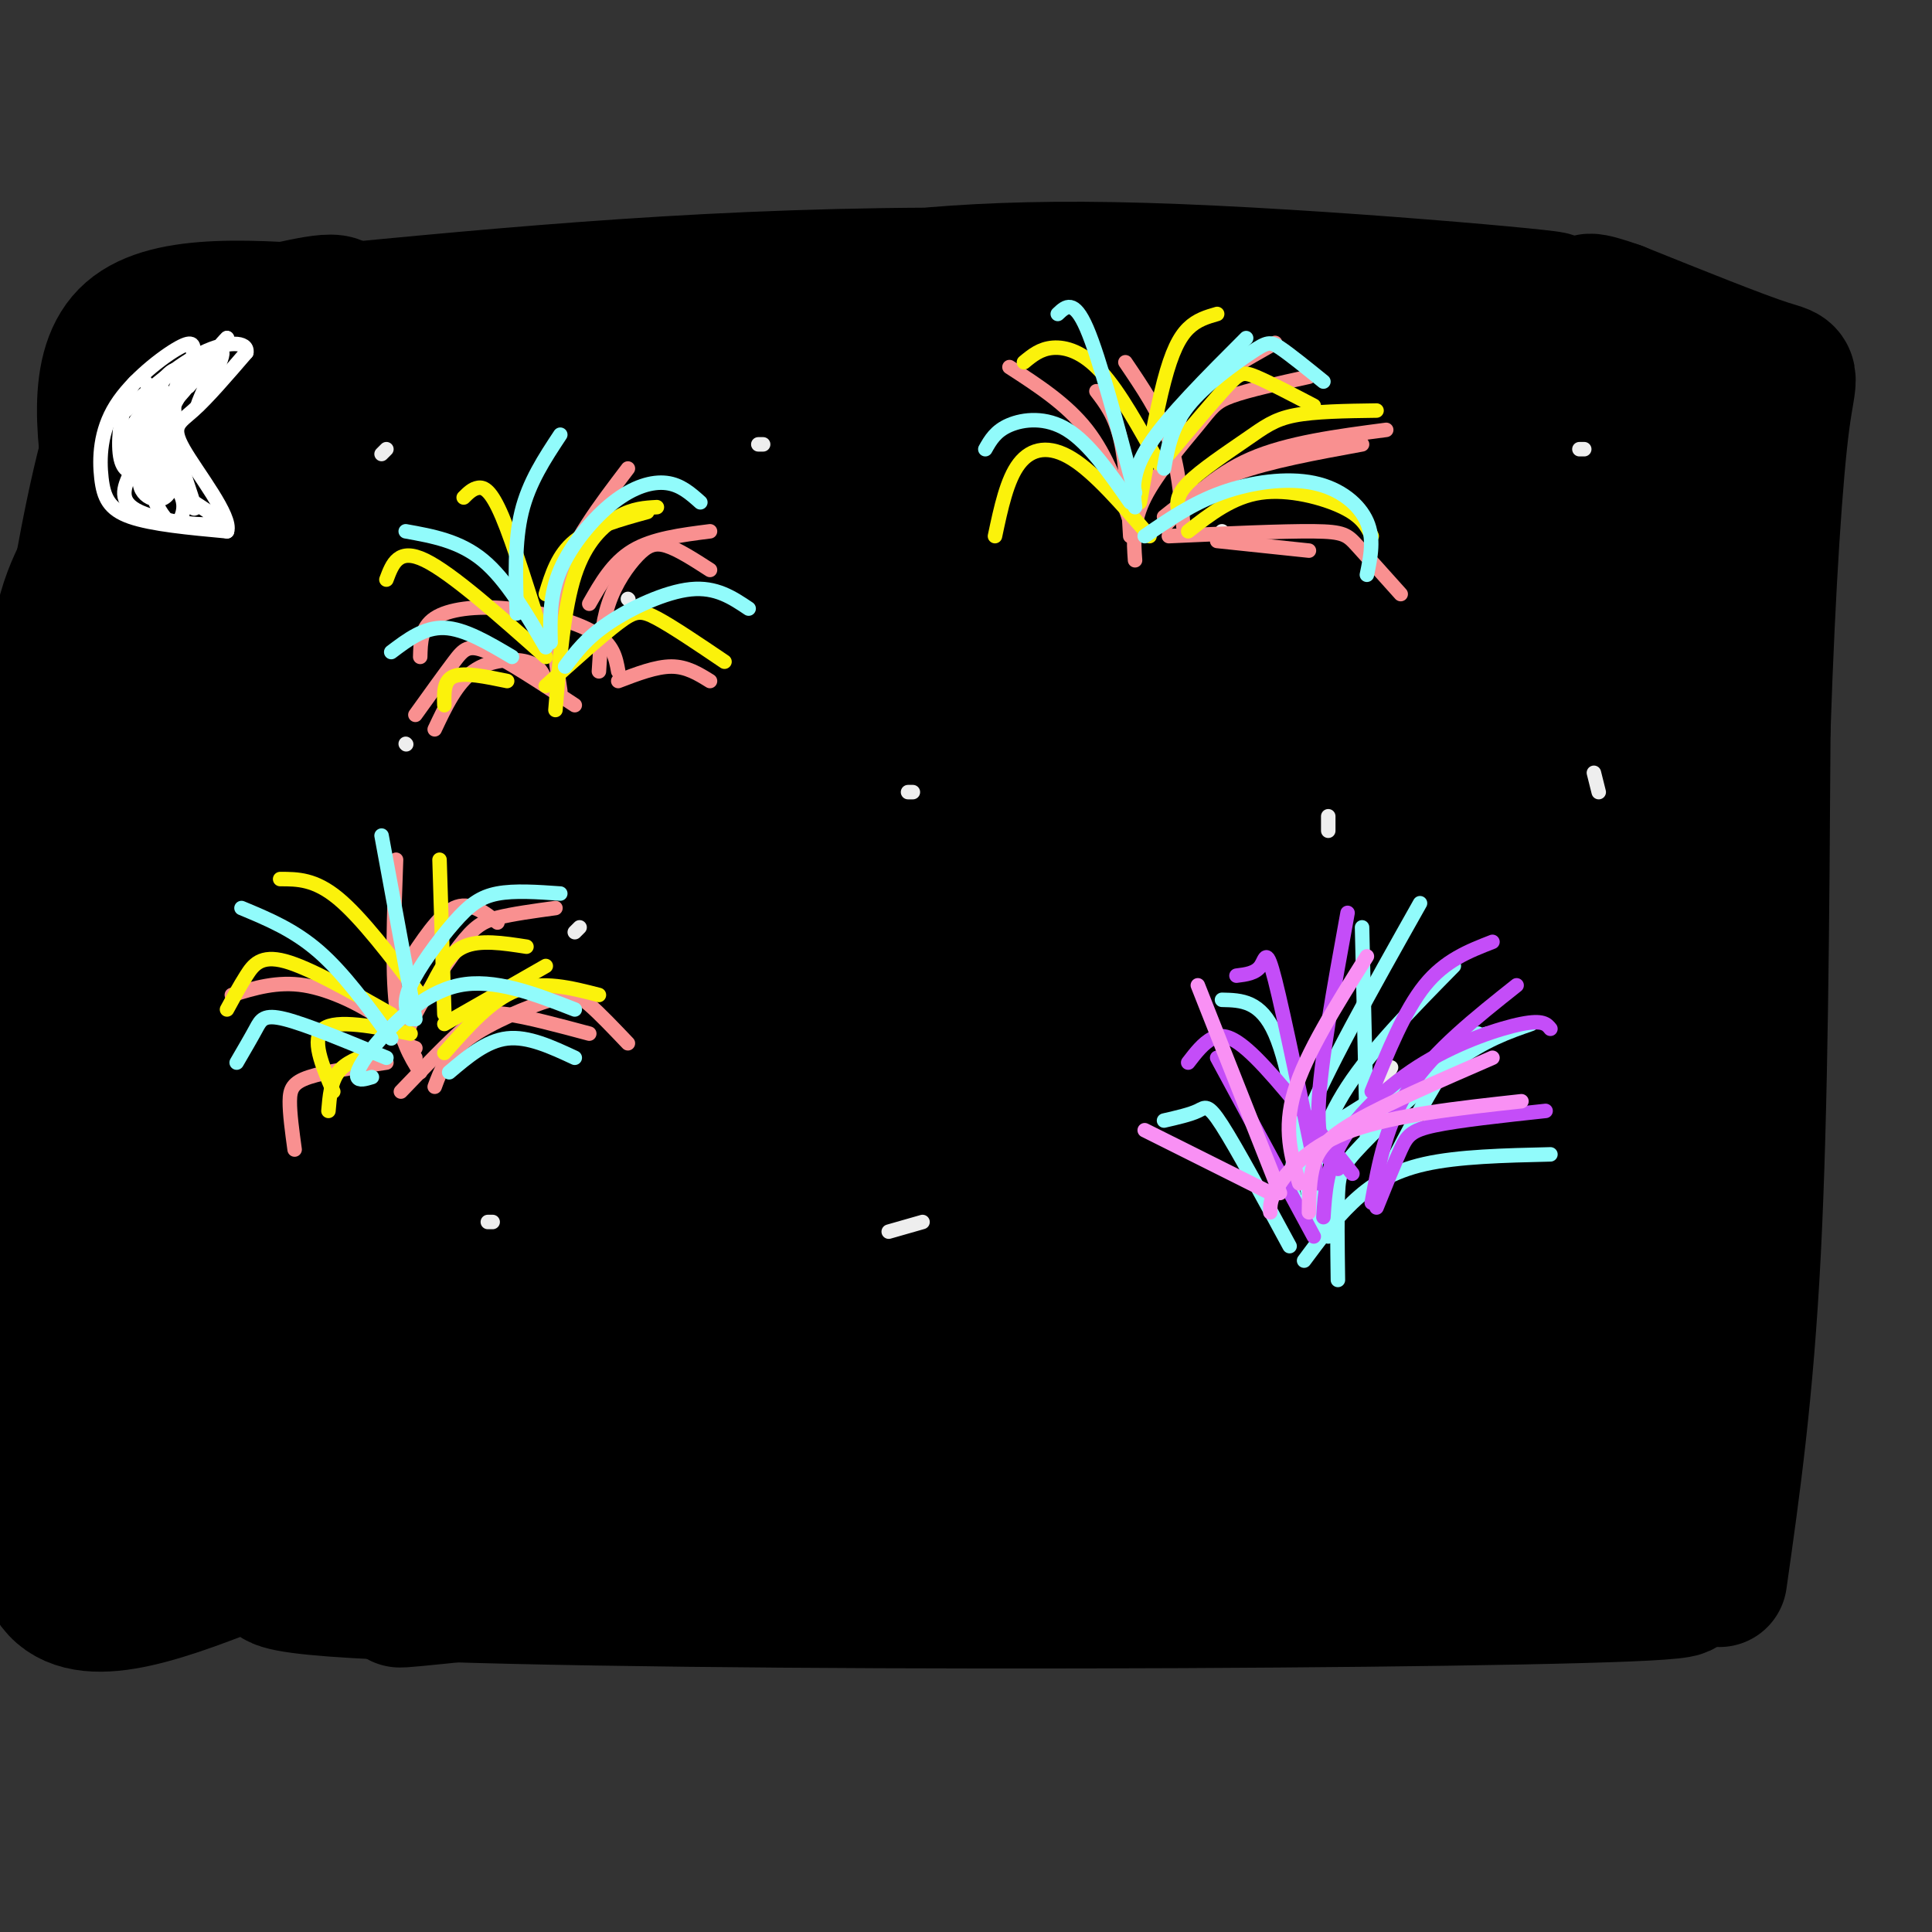 <svg viewBox='0 0 400 400' version='1.1' xmlns='http://www.w3.org/2000/svg' xmlns:xlink='http://www.w3.org/1999/xlink'><rect x="0" y="0" width="400" height="400" fill="#333333" stroke="none"/><g fill='none' stroke='#000000' stroke-width='28' stroke-linecap='round' stroke-linejoin='round'><path d='M64,65c42.804,-4.152 85.608,-8.303 138,-8c52.392,0.303 114.373,5.061 119,5c4.627,-0.061 -48.100,-4.939 -84,-6c-35.900,-1.061 -54.971,1.697 -75,5c-20.029,3.303 -41.014,7.152 -62,11'/><path d='M100,72c-12.300,3.055 -12.050,5.192 -20,7c-7.950,1.808 -24.100,3.288 10,3c34.100,-0.288 118.449,-2.345 169,-2c50.551,0.345 67.302,3.093 51,3c-16.302,-0.093 -65.658,-3.027 -104,-2c-38.342,1.027 -65.671,6.013 -93,11'/><path d='M113,92c-20.965,3.341 -26.876,6.195 -40,9c-13.124,2.805 -33.461,5.561 -7,5c26.461,-0.561 99.722,-4.439 156,-4c56.278,0.439 95.575,5.195 91,6c-4.575,0.805 -53.021,-2.341 -93,-2c-39.979,0.341 -71.489,4.171 -103,8'/><path d='M117,114c-31.804,3.181 -59.815,7.134 -37,7c22.815,-0.134 96.456,-4.356 153,-4c56.544,0.356 95.993,5.288 85,6c-10.993,0.712 -72.426,-2.797 -119,-1c-46.574,1.797 -78.287,8.898 -110,16'/><path d='M89,138c-27.907,4.707 -42.675,8.476 -27,7c15.675,-1.476 61.791,-8.197 123,-7c61.209,1.197 137.510,10.310 147,12c9.490,1.690 -47.829,-4.045 -76,-7c-28.171,-2.955 -27.192,-3.130 -54,0c-26.808,3.130 -81.404,9.565 -136,16'/><path d='M66,159c-25.652,3.099 -21.781,2.848 -11,2c10.781,-0.848 28.471,-2.292 59,-3c30.529,-0.708 73.898,-0.679 125,3c51.102,3.679 109.939,11.008 108,12c-1.939,0.992 -64.654,-4.353 -101,-6c-36.346,-1.647 -46.324,0.403 -62,2c-15.676,1.597 -37.050,2.742 -60,6c-22.950,3.258 -47.475,8.629 -72,14'/><path d='M52,189c7.501,0.345 62.254,-5.791 129,-4c66.746,1.791 145.484,11.510 140,13c-5.484,1.490 -95.192,-5.250 -147,-7c-51.808,-1.750 -65.718,1.490 -86,5c-20.282,3.510 -46.938,7.288 -57,9c-10.062,1.712 -3.531,1.356 3,1'/><path d='M34,206c26.484,0.116 91.193,-0.092 155,3c63.807,3.092 126.710,9.486 137,10c10.290,0.514 -32.034,-4.851 -66,-8c-33.966,-3.149 -59.574,-4.081 -92,-3c-32.426,1.081 -71.671,4.176 -99,8c-27.329,3.824 -42.742,8.376 -48,11c-5.258,2.624 -0.359,3.321 11,4c11.359,0.679 29.180,1.339 47,2'/><path d='M79,233c42.469,0.424 125.142,0.484 179,3c53.858,2.516 78.900,7.490 64,7c-14.900,-0.490 -69.742,-6.443 -103,-9c-33.258,-2.557 -44.932,-1.719 -62,-1c-17.068,0.719 -39.529,1.320 -57,3c-17.471,1.680 -29.951,4.440 -40,7c-10.049,2.560 -17.667,4.920 -16,7c1.667,2.080 12.619,3.880 48,5c35.381,1.120 95.190,1.560 155,2'/><path d='M247,257c50.126,3.385 97.943,10.847 91,11c-6.943,0.153 -68.644,-7.003 -110,-10c-41.356,-2.997 -62.366,-1.833 -78,-1c-15.634,0.833 -25.892,1.337 -61,5c-35.108,3.663 -95.068,10.486 -67,15c28.068,4.514 144.162,6.718 205,9c60.838,2.282 66.419,4.641 72,7'/><path d='M299,293c19.143,2.329 31.002,4.651 22,3c-9.002,-1.651 -38.865,-7.273 -72,-10c-33.135,-2.727 -69.544,-2.557 -89,-3c-19.456,-0.443 -21.960,-1.500 -44,1c-22.040,2.500 -63.616,8.557 -81,12c-17.384,3.443 -10.577,4.273 25,4c35.577,-0.273 99.925,-1.651 156,0c56.075,1.651 103.879,6.329 122,8c18.121,1.671 6.561,0.336 -5,-1'/><path d='M333,307c-29.590,-2.650 -101.065,-8.776 -149,-11c-47.935,-2.224 -72.331,-0.547 -92,2c-19.669,2.547 -34.610,5.964 -50,8c-15.390,2.036 -31.228,2.690 12,4c43.228,1.310 145.523,3.276 208,6c62.477,2.724 85.136,6.207 71,6c-14.136,-0.207 -65.068,-4.103 -116,-8'/><path d='M217,314c-21.193,-1.818 -16.175,-2.364 -59,1c-42.825,3.364 -133.491,10.636 -89,14c44.491,3.364 224.140,2.818 268,1c43.860,-1.818 -48.070,-4.909 -140,-8'/><path d='M197,322c-57.295,1.952 -130.532,10.832 -111,9c19.532,-1.832 131.833,-14.378 185,-22c53.167,-7.622 47.199,-10.321 46,-12c-1.199,-1.679 2.372,-2.337 -3,-4c-5.372,-1.663 -19.686,-4.332 -34,-7'/><path d='M280,286c8.042,-2.944 45.147,-6.806 50,-7c4.853,-0.194 -22.544,3.278 -25,6c-2.456,2.722 20.031,4.694 25,6c4.969,1.306 -7.580,1.944 -12,2c-4.420,0.056 -0.710,-0.472 3,-1'/><path d='M356,327c2.750,-19.333 5.500,-38.667 7,-68c1.500,-29.333 1.750,-68.667 2,-108'/><path d='M365,151c1.024,-30.679 2.583,-53.375 4,-64c1.417,-10.625 2.690,-9.179 -3,-11c-5.690,-1.821 -18.345,-6.911 -31,-12'/><path d='M335,64c-6.506,-2.291 -7.271,-2.020 -5,0c2.271,2.020 7.578,5.789 10,6c2.422,0.211 1.960,-3.135 0,4c-1.960,7.135 -5.417,24.753 -6,29c-0.583,4.247 1.709,-4.876 4,-14'/><path d='M338,89c1.727,-4.166 4.044,-7.581 4,-9c-0.044,-1.419 -2.448,-0.843 -5,2c-2.552,2.843 -5.254,7.953 -8,17c-2.746,9.047 -5.538,22.030 -5,28c0.538,5.970 4.407,4.926 5,8c0.593,3.074 -2.088,10.267 4,-3c6.088,-13.267 20.947,-46.995 23,-43c2.053,3.995 -8.699,45.713 -12,60c-3.301,14.287 0.850,1.144 5,-12'/><path d='M349,137c2.945,-11.768 7.809,-35.186 7,-34c-0.809,1.186 -7.289,26.978 -10,52c-2.711,25.022 -1.653,49.275 -2,45c-0.347,-4.275 -2.099,-37.079 -3,-36c-0.901,1.079 -0.950,36.039 -1,71'/><path d='M340,235c0.560,21.429 2.458,39.500 4,30c1.542,-9.500 2.726,-46.571 3,-46c0.274,0.571 -0.363,38.786 -1,77'/><path d='M346,296c-0.333,12.833 -0.667,6.417 -1,0'/><path d='M71,65c-18.083,-1.417 -36.167,-2.833 -44,4c-7.833,6.833 -5.417,21.917 -3,37'/><path d='M24,106c-0.067,32.111 1.267,93.889 1,127c-0.267,33.111 -2.133,37.556 -4,42'/><path d='M21,275c-0.635,10.239 -0.222,14.837 -2,21c-1.778,6.163 -5.748,13.890 -7,15c-1.252,1.110 0.214,-4.397 5,-5c4.786,-0.603 12.893,3.699 21,8'/><path d='M38,314c7.833,2.667 16.917,5.333 26,8'/><path d='M52,323c-16.667,6.583 -33.333,13.167 -40,6c-6.667,-7.167 -3.333,-28.083 0,-49'/><path d='M12,280c-0.756,-31.889 -2.644,-87.111 -2,-118c0.644,-30.889 3.822,-37.444 7,-44'/><path d='M17,118c2.892,-15.805 6.620,-33.319 12,-42c5.380,-8.681 12.410,-8.530 21,-10c8.590,-1.470 18.740,-4.563 20,-3c1.260,1.563 -6.370,7.781 -14,14'/><path d='M56,77c-3.908,5.433 -6.679,12.016 -8,18c-1.321,5.984 -1.192,11.369 -1,15c0.192,3.631 0.449,5.509 3,3c2.551,-2.509 7.397,-9.406 10,-20c2.603,-10.594 2.963,-24.886 1,-23c-1.963,1.886 -6.248,19.949 -9,45c-2.752,25.051 -3.972,57.091 -3,53c0.972,-4.091 4.135,-44.312 5,-60c0.865,-15.688 -0.567,-6.844 -2,2'/><path d='M52,110c-1.886,9.974 -5.602,33.910 -9,54c-3.398,20.090 -6.478,36.333 1,20c7.478,-16.333 25.513,-65.244 27,-62c1.487,3.244 -13.575,58.641 -19,78c-5.425,19.359 -1.212,2.679 3,-14'/><path d='M56,177c0.000,0.000 0.100,0.100 0.1,0.1'/></g>
<g fill='none' stroke='#EEEEEE' stroke-width='3' stroke-linecap='round' stroke-linejoin='round'><path d='M80,93c0.000,0.000 -1.000,1.000 -1,1'/><path d='M84,154c0.000,0.000 0.100,0.100 0.1,0.1'/><path d='M188,164c0.000,0.000 1.000,0.000 1,0'/><path d='M253,111c0.000,0.000 0.000,-1.000 0,-1'/><path d='M275,169c0.000,0.000 0.000,3.000 0,3'/><path d='M288,221c0.000,0.000 -2.000,4.000 -2,4'/><path d='M191,253c0.000,0.000 -7.000,2.000 -7,2'/><path d='M102,253c0.000,0.000 -1.000,0.000 -1,0'/><path d='M119,193c0.000,0.000 1.000,-1.000 1,-1'/><path d='M130,124c0.000,0.000 0.100,0.100 0.1,0.1'/><path d='M157,92c0.000,0.000 1.000,0.000 1,0'/><path d='M327,93c0.000,0.000 1.000,0.000 1,0'/><path d='M330,160c0.000,0.000 1.000,4.000 1,4'/></g>
<g fill='none' stroke='#F99090' stroke-width='3' stroke-linecap='round' stroke-linejoin='round'><path d='M235,116c-0.286,-3.952 -0.571,-7.905 2,-13c2.571,-5.095 8.000,-11.333 11,-15c3.000,-3.667 3.571,-4.762 7,-6c3.429,-1.238 9.714,-2.619 16,-4'/><path d='M241,109c5.167,-5.333 10.333,-10.667 18,-14c7.667,-3.333 17.833,-4.667 28,-6'/><path d='M242,111c11.867,-0.533 23.733,-1.067 30,-1c6.267,0.067 6.933,0.733 9,3c2.067,2.267 5.533,6.133 9,10'/><path d='M234,111c-0.417,-7.500 -0.833,-15.000 -2,-20c-1.167,-5.000 -3.083,-7.500 -5,-10'/><path d='M234,108c-2.417,-6.833 -4.833,-13.667 -9,-19c-4.167,-5.333 -10.083,-9.167 -16,-13'/><path d='M245,109c-0.500,-6.167 -1.000,-12.333 -3,-18c-2.000,-5.667 -5.500,-10.833 -9,-16'/><path d='M244,88c0.333,-2.083 0.667,-4.167 4,-7c3.333,-2.833 9.667,-6.417 16,-10'/><path d='M241,107c4.083,-3.250 8.167,-6.500 15,-9c6.833,-2.500 16.417,-4.250 26,-6'/><path d='M252,112c0.000,0.000 19.000,2.000 19,2'/><path d='M128,139c-0.506,-2.804 -1.012,-5.607 -5,-8c-3.988,-2.393 -11.458,-4.375 -18,-5c-6.542,-0.625 -12.155,0.107 -15,2c-2.845,1.893 -2.923,4.946 -3,8'/><path d='M119,146c-7.000,-4.622 -14.000,-9.244 -18,-11c-4.000,-1.756 -5.000,-0.644 -7,2c-2.000,2.644 -5.000,6.822 -8,11'/><path d='M124,139c0.292,-4.875 0.583,-9.750 2,-14c1.417,-4.250 3.958,-7.875 6,-10c2.042,-2.125 3.583,-2.750 6,-2c2.417,0.750 5.708,2.875 9,5'/><path d='M116,143c-1.167,-7.667 -2.333,-15.333 0,-23c2.333,-7.667 8.167,-15.333 14,-23'/><path d='M122,125c2.417,-4.250 4.833,-8.500 9,-11c4.167,-2.500 10.083,-3.250 16,-4'/><path d='M128,141c3.917,-1.500 7.833,-3.000 11,-3c3.167,0.000 5.583,1.500 8,3'/><path d='M113,141c-0.644,-1.644 -1.289,-3.289 -4,-4c-2.711,-0.711 -7.489,-0.489 -11,2c-3.511,2.489 -5.756,7.244 -8,12'/><path d='M83,226c4.867,-5.067 9.733,-10.133 13,-13c3.267,-2.867 4.933,-3.533 9,-3c4.067,0.533 10.533,2.267 17,4'/><path d='M90,225c1.226,-3.339 2.452,-6.679 7,-10c4.548,-3.321 12.417,-6.625 17,-8c4.583,-1.375 5.881,-0.821 8,1c2.119,1.821 5.060,4.911 8,8'/><path d='M86,217c-1.387,-0.470 -2.774,-0.940 -1,-5c1.774,-4.060 6.708,-11.708 10,-16c3.292,-4.292 4.940,-5.226 8,-6c3.060,-0.774 7.530,-1.387 12,-2'/><path d='M87,222c-2.083,-3.333 -4.167,-6.667 -5,-14c-0.833,-7.333 -0.417,-18.667 0,-30'/><path d='M86,219c-1.511,-2.556 -3.022,-5.111 -7,-8c-3.978,-2.889 -10.422,-6.111 -16,-7c-5.578,-0.889 -10.289,0.556 -15,2'/><path d='M80,220c-6.289,0.933 -12.578,1.867 -16,3c-3.422,1.133 -3.978,2.467 -4,5c-0.022,2.533 0.489,6.267 1,10'/><path d='M84,200c3.417,-5.250 6.833,-10.500 10,-12c3.167,-1.500 6.083,0.750 9,3'/></g>
<g fill='none' stroke='#FBF20B' stroke-width='3' stroke-linecap='round' stroke-linejoin='round'><path d='M244,106c-0.315,-1.661 -0.631,-3.321 2,-6c2.631,-2.679 8.208,-6.375 12,-9c3.792,-2.625 5.798,-4.179 10,-5c4.202,-0.821 10.601,-0.911 17,-1'/><path d='M246,110c4.578,-3.578 9.156,-7.156 15,-8c5.844,-0.844 12.956,1.044 17,3c4.044,1.956 5.022,3.978 6,6'/><path d='M236,104c1.689,-9.400 3.378,-18.800 5,-25c1.622,-6.200 3.178,-9.200 5,-11c1.822,-1.800 3.911,-2.400 6,-3'/><path d='M240,96c-4.089,-7.400 -8.178,-14.800 -12,-19c-3.822,-4.200 -7.378,-5.200 -10,-5c-2.622,0.200 -4.311,1.600 -6,3'/><path d='M238,111c-5.644,-6.533 -11.289,-13.067 -16,-16c-4.711,-2.933 -8.489,-2.267 -11,1c-2.511,3.267 -3.756,9.133 -5,15'/><path d='M242,94c4.667,-5.556 9.333,-11.111 12,-14c2.667,-2.889 3.333,-3.111 6,-2c2.667,1.111 7.333,3.556 12,6'/><path d='M113,142c5.756,-5.178 11.511,-10.356 15,-13c3.489,-2.644 4.711,-2.756 8,-1c3.289,1.756 8.644,5.378 14,9'/><path d='M115,147c0.867,-10.533 1.733,-21.067 4,-28c2.267,-6.933 5.933,-10.267 9,-12c3.067,-1.733 5.533,-1.867 8,-2'/><path d='M113,134c-3.311,-10.689 -6.622,-21.378 -9,-27c-2.378,-5.622 -3.822,-6.178 -5,-6c-1.178,0.178 -2.089,1.089 -3,2'/><path d='M113,136c-9.750,-8.667 -19.500,-17.333 -25,-20c-5.500,-2.667 -6.750,0.667 -8,4'/><path d='M105,141c-4.417,-0.917 -8.833,-1.833 -11,-1c-2.167,0.833 -2.083,3.417 -2,6'/><path d='M113,123c1.250,-4.083 2.500,-8.167 6,-11c3.500,-2.833 9.250,-4.417 15,-6'/><path d='M92,218c4.833,-5.500 9.667,-11.000 15,-13c5.333,-2.000 11.167,-0.500 17,1'/><path d='M92,210c0.000,0.000 -1.000,-32.000 -1,-32'/><path d='M87,206c-6.083,-8.000 -12.167,-16.000 -17,-20c-4.833,-4.000 -8.417,-4.000 -12,-4'/><path d='M81,210c-8.489,-4.822 -16.978,-9.644 -22,-11c-5.022,-1.356 -6.578,0.756 -8,3c-1.422,2.244 -2.711,4.622 -4,7'/><path d='M77,218c-2.750,1.000 -5.500,2.000 -7,4c-1.500,2.000 -1.750,5.000 -2,8'/><path d='M89,205c1.833,-3.750 3.667,-7.500 7,-9c3.333,-1.500 8.167,-0.750 13,0'/><path d='M92,212c0.000,0.000 21.000,-12.000 21,-12'/><path d='M85,214c-7.667,-1.500 -15.333,-3.000 -18,-1c-2.667,2.000 -0.333,7.500 2,13'/></g>
<g fill='none' stroke='#91FBFB' stroke-width='3' stroke-linecap='round' stroke-linejoin='round'><path d='M237,111c4.940,-3.405 9.881,-6.810 16,-9c6.119,-2.190 13.417,-3.167 19,-2c5.583,1.167 9.452,4.476 11,8c1.548,3.524 0.774,7.262 0,11'/><path d='M241,97c0.768,-4.321 1.536,-8.643 5,-13c3.464,-4.357 9.625,-8.750 13,-11c3.375,-2.250 3.964,-2.357 6,-1c2.036,1.357 5.518,4.179 9,7'/><path d='M235,105c-0.417,-3.583 -0.833,-7.167 3,-13c3.833,-5.833 11.917,-13.917 20,-22'/><path d='M235,102c-3.667,-13.917 -7.333,-27.833 -10,-34c-2.667,-6.167 -4.333,-4.583 -6,-3'/><path d='M234,104c-4.267,-6.111 -8.533,-12.222 -13,-15c-4.467,-2.778 -9.133,-2.222 -12,-1c-2.867,1.222 -3.933,3.111 -5,5'/><path d='M117,138c2.178,-2.933 4.356,-5.867 9,-9c4.644,-3.133 11.756,-6.467 17,-7c5.244,-0.533 8.622,1.733 12,4'/><path d='M114,133c-0.113,-4.899 -0.226,-9.798 2,-15c2.226,-5.202 6.792,-10.708 11,-14c4.208,-3.292 8.060,-4.369 11,-4c2.940,0.369 4.970,2.185 7,4'/><path d='M107,127c-0.250,-7.417 -0.500,-14.833 1,-21c1.500,-6.167 4.750,-11.083 8,-16'/><path d='M113,134c-4.083,-7.000 -8.167,-14.000 -13,-18c-4.833,-4.000 -10.417,-5.000 -16,-6'/><path d='M106,136c-4.917,-2.917 -9.833,-5.833 -14,-6c-4.167,-0.167 -7.583,2.417 -11,5'/><path d='M93,222c3.833,-3.250 7.667,-6.500 12,-7c4.333,-0.500 9.167,1.750 14,4'/><path d='M85,211c-0.827,-1.667 -1.655,-3.333 0,-7c1.655,-3.667 5.792,-9.333 9,-13c3.208,-3.667 5.488,-5.333 9,-6c3.512,-0.667 8.256,-0.333 13,0'/><path d='M86,211c0.000,0.000 -7.000,-38.000 -7,-38'/><path d='M81,215c-4.917,-6.750 -9.833,-13.500 -15,-18c-5.167,-4.500 -10.583,-6.750 -16,-9'/><path d='M80,219c-8.289,-3.444 -16.578,-6.889 -21,-8c-4.422,-1.111 -4.978,0.111 -6,2c-1.022,1.889 -2.511,4.444 -4,7'/><path d='M77,223c-1.357,0.405 -2.714,0.810 -3,0c-0.286,-0.810 0.500,-2.833 4,-7c3.500,-4.167 9.714,-10.476 17,-12c7.286,-1.524 15.643,1.738 24,5'/><path d='M270,261c3.133,-4.222 6.267,-8.444 10,-12c3.733,-3.556 8.067,-6.444 15,-8c6.933,-1.556 16.467,-1.778 26,-2'/><path d='M277,265c-0.095,-6.935 -0.190,-13.869 0,-18c0.190,-4.131 0.667,-5.458 5,-10c4.333,-4.542 12.524,-12.298 19,-17c6.476,-4.702 11.238,-6.351 16,-8'/><path d='M273,255c-1.267,-1.244 -2.533,-2.489 -4,-5c-1.467,-2.511 -3.133,-6.289 1,-17c4.133,-10.711 14.067,-28.356 24,-46'/><path d='M275,256c-1.556,-2.978 -3.111,-5.956 -3,-11c0.111,-5.044 1.889,-12.156 7,-20c5.111,-7.844 13.556,-16.422 22,-25'/><path d='M287,243c4.750,-9.083 9.500,-18.167 13,-23c3.500,-4.833 5.750,-5.417 8,-6'/><path d='M271,248c-2.000,-13.583 -4.000,-27.167 -7,-34c-3.000,-6.833 -7.000,-6.917 -11,-7'/><path d='M267,258c-5.511,-10.178 -11.022,-20.356 -14,-25c-2.978,-4.644 -3.422,-3.756 -5,-3c-1.578,0.756 -4.289,1.378 -7,2'/><path d='M283,235c0.000,0.000 -1.000,-43.000 -1,-43'/><path d='M274,234c0.000,0.000 32.000,-20.000 32,-20'/></g>
<g fill='none' stroke='#C44DF8' stroke-width='3' stroke-linecap='round' stroke-linejoin='round'><path d='M274,252c0.327,-5.196 0.655,-10.393 4,-16c3.345,-5.607 9.708,-11.625 17,-16c7.292,-4.375 15.512,-7.107 20,-8c4.488,-0.893 5.244,0.054 6,1'/><path d='M285,250c1.844,-4.578 3.689,-9.156 5,-12c1.311,-2.844 2.089,-3.956 7,-5c4.911,-1.044 13.956,-2.022 23,-3'/><path d='M284,249c1.500,-8.250 3.000,-16.500 8,-24c5.000,-7.500 13.500,-14.250 22,-21'/><path d='M277,242c-2.167,-2.083 -4.333,-4.167 -4,-13c0.333,-8.833 3.167,-24.417 6,-40'/><path d='M273,245c-3.578,-17.356 -7.156,-34.711 -9,-42c-1.844,-7.289 -1.956,-4.511 -3,-3c-1.044,1.511 -3.022,1.756 -5,2'/><path d='M280,243c-7.556,-9.578 -15.111,-19.156 -20,-24c-4.889,-4.844 -7.111,-4.956 -9,-4c-1.889,0.956 -3.444,2.978 -5,5'/><path d='M272,256c0.000,0.000 -20.000,-37.000 -20,-37'/><path d='M284,226c3.417,-8.417 6.833,-16.833 11,-22c4.167,-5.167 9.083,-7.083 14,-9'/></g>
<g fill='none' stroke='#F990F4' stroke-width='3' stroke-linecap='round' stroke-linejoin='round'><path d='M263,251c-0.044,-1.444 -0.089,-2.889 2,-6c2.089,-3.111 6.311,-7.889 15,-11c8.689,-3.111 21.844,-4.556 35,-6'/><path d='M271,251c0.044,-3.511 0.089,-7.022 1,-10c0.911,-2.978 2.689,-5.422 9,-9c6.311,-3.578 17.156,-8.289 28,-13'/><path d='M269,245c-1.667,-5.583 -3.333,-11.167 -1,-19c2.333,-7.833 8.667,-17.917 15,-28'/><path d='M265,247c0.000,0.000 -17.000,-43.000 -17,-43'/><path d='M263,247c0.000,0.000 -26.000,-13.000 -26,-13'/></g>
<g fill='none' stroke='#FFFFFF' stroke-width='3' stroke-linecap='round' stroke-linejoin='round'><path d='M40,73c0.097,-1.386 0.195,-2.772 -3,-1c-3.195,1.772 -9.681,6.702 -13,12c-3.319,5.298 -3.470,10.965 -3,15c0.470,4.035 1.563,6.439 6,8c4.437,1.561 12.219,2.281 20,3'/><path d='M47,110c1.071,-3.048 -6.250,-12.167 -9,-17c-2.750,-4.833 -0.929,-5.381 2,-8c2.929,-2.619 6.964,-7.310 11,-12'/><path d='M51,73c0.422,-2.400 -4.022,-2.400 -9,0c-4.978,2.400 -10.489,7.200 -16,12'/><path d='M43,75c-4.000,3.378 -8.000,6.756 -8,13c0.000,6.244 4.000,15.356 5,17c1.000,1.644 -1.000,-4.178 -3,-10'/><path d='M37,95c-1.298,-3.298 -3.042,-6.542 -1,-11c2.042,-4.458 7.869,-10.131 9,-11c1.131,-0.869 -2.435,3.065 -6,7'/><path d='M39,80c1.024,-1.321 6.583,-8.125 7,-7c0.417,1.125 -4.310,10.179 -5,11c-0.690,0.821 2.655,-6.589 6,-14'/><path d='M47,70c-1.885,1.574 -9.596,12.510 -11,13c-1.404,0.490 3.499,-9.465 3,-8c-0.499,1.465 -6.402,14.352 -7,16c-0.598,1.648 4.108,-7.941 5,-12c0.892,-4.059 -2.031,-2.588 -4,1c-1.969,3.588 -2.985,9.294 -4,15'/><path d='M29,95c0.277,1.712 2.971,-1.507 4,-6c1.029,-4.493 0.394,-10.261 -1,-8c-1.394,2.261 -3.548,12.551 -3,16c0.548,3.449 3.799,0.058 5,-5c1.201,-5.058 0.352,-11.784 -1,-12c-1.352,-0.216 -3.208,6.076 -3,11c0.208,4.924 2.479,8.480 4,6c1.521,-2.480 2.292,-10.994 2,-13c-0.292,-2.006 -1.646,2.497 -3,7'/><path d='M33,91c-0.354,2.860 0.260,6.510 1,8c0.740,1.490 1.604,0.821 2,-2c0.396,-2.821 0.323,-7.793 -1,-8c-1.323,-0.207 -3.894,4.353 -4,8c-0.106,3.647 2.255,6.383 4,5c1.745,-1.383 2.873,-6.885 2,-9c-0.873,-2.115 -3.748,-0.844 -5,1c-1.252,1.844 -0.880,4.259 0,6c0.880,1.741 2.267,2.807 3,1c0.733,-1.807 0.813,-6.486 0,-10c-0.813,-3.514 -2.518,-5.861 -4,-6c-1.482,-0.139 -2.741,1.931 -4,4'/><path d='M27,89c-0.652,3.036 -0.283,8.627 1,9c1.283,0.373 3.481,-4.473 4,-9c0.519,-4.527 -0.641,-8.737 -2,-10c-1.359,-1.263 -2.919,0.420 -4,4c-1.081,3.580 -1.685,9.056 -1,12c0.685,2.944 2.658,3.356 4,1c1.342,-2.356 2.054,-7.481 2,-7c-0.054,0.481 -0.872,6.566 -1,7c-0.128,0.434 0.436,-4.783 1,-10'/><path d='M31,86c-0.366,0.444 -1.781,6.554 -2,10c-0.219,3.446 0.758,4.226 2,4c1.242,-0.226 2.749,-1.459 3,-3c0.251,-1.541 -0.755,-3.388 -2,-3c-1.245,0.388 -2.730,3.013 -3,5c-0.270,1.987 0.675,3.335 2,4c1.325,0.665 3.029,0.647 4,-1c0.971,-1.647 1.208,-4.922 0,-6c-1.208,-1.078 -3.860,0.041 -4,3c-0.140,2.959 2.231,7.758 4,9c1.769,1.242 2.934,-1.074 3,-3c0.066,-1.926 -0.967,-3.463 -2,-5'/><path d='M36,100c-1.244,-1.178 -3.356,-1.622 -4,-1c-0.644,0.622 0.178,2.311 1,4'/><path d='M27,98c-1.333,2.946 -2.667,5.893 2,8c4.667,2.107 15.333,3.375 16,2c0.667,-1.375 -8.667,-5.393 -12,-10c-3.333,-4.607 -0.667,-9.804 2,-15'/></g>
</svg>